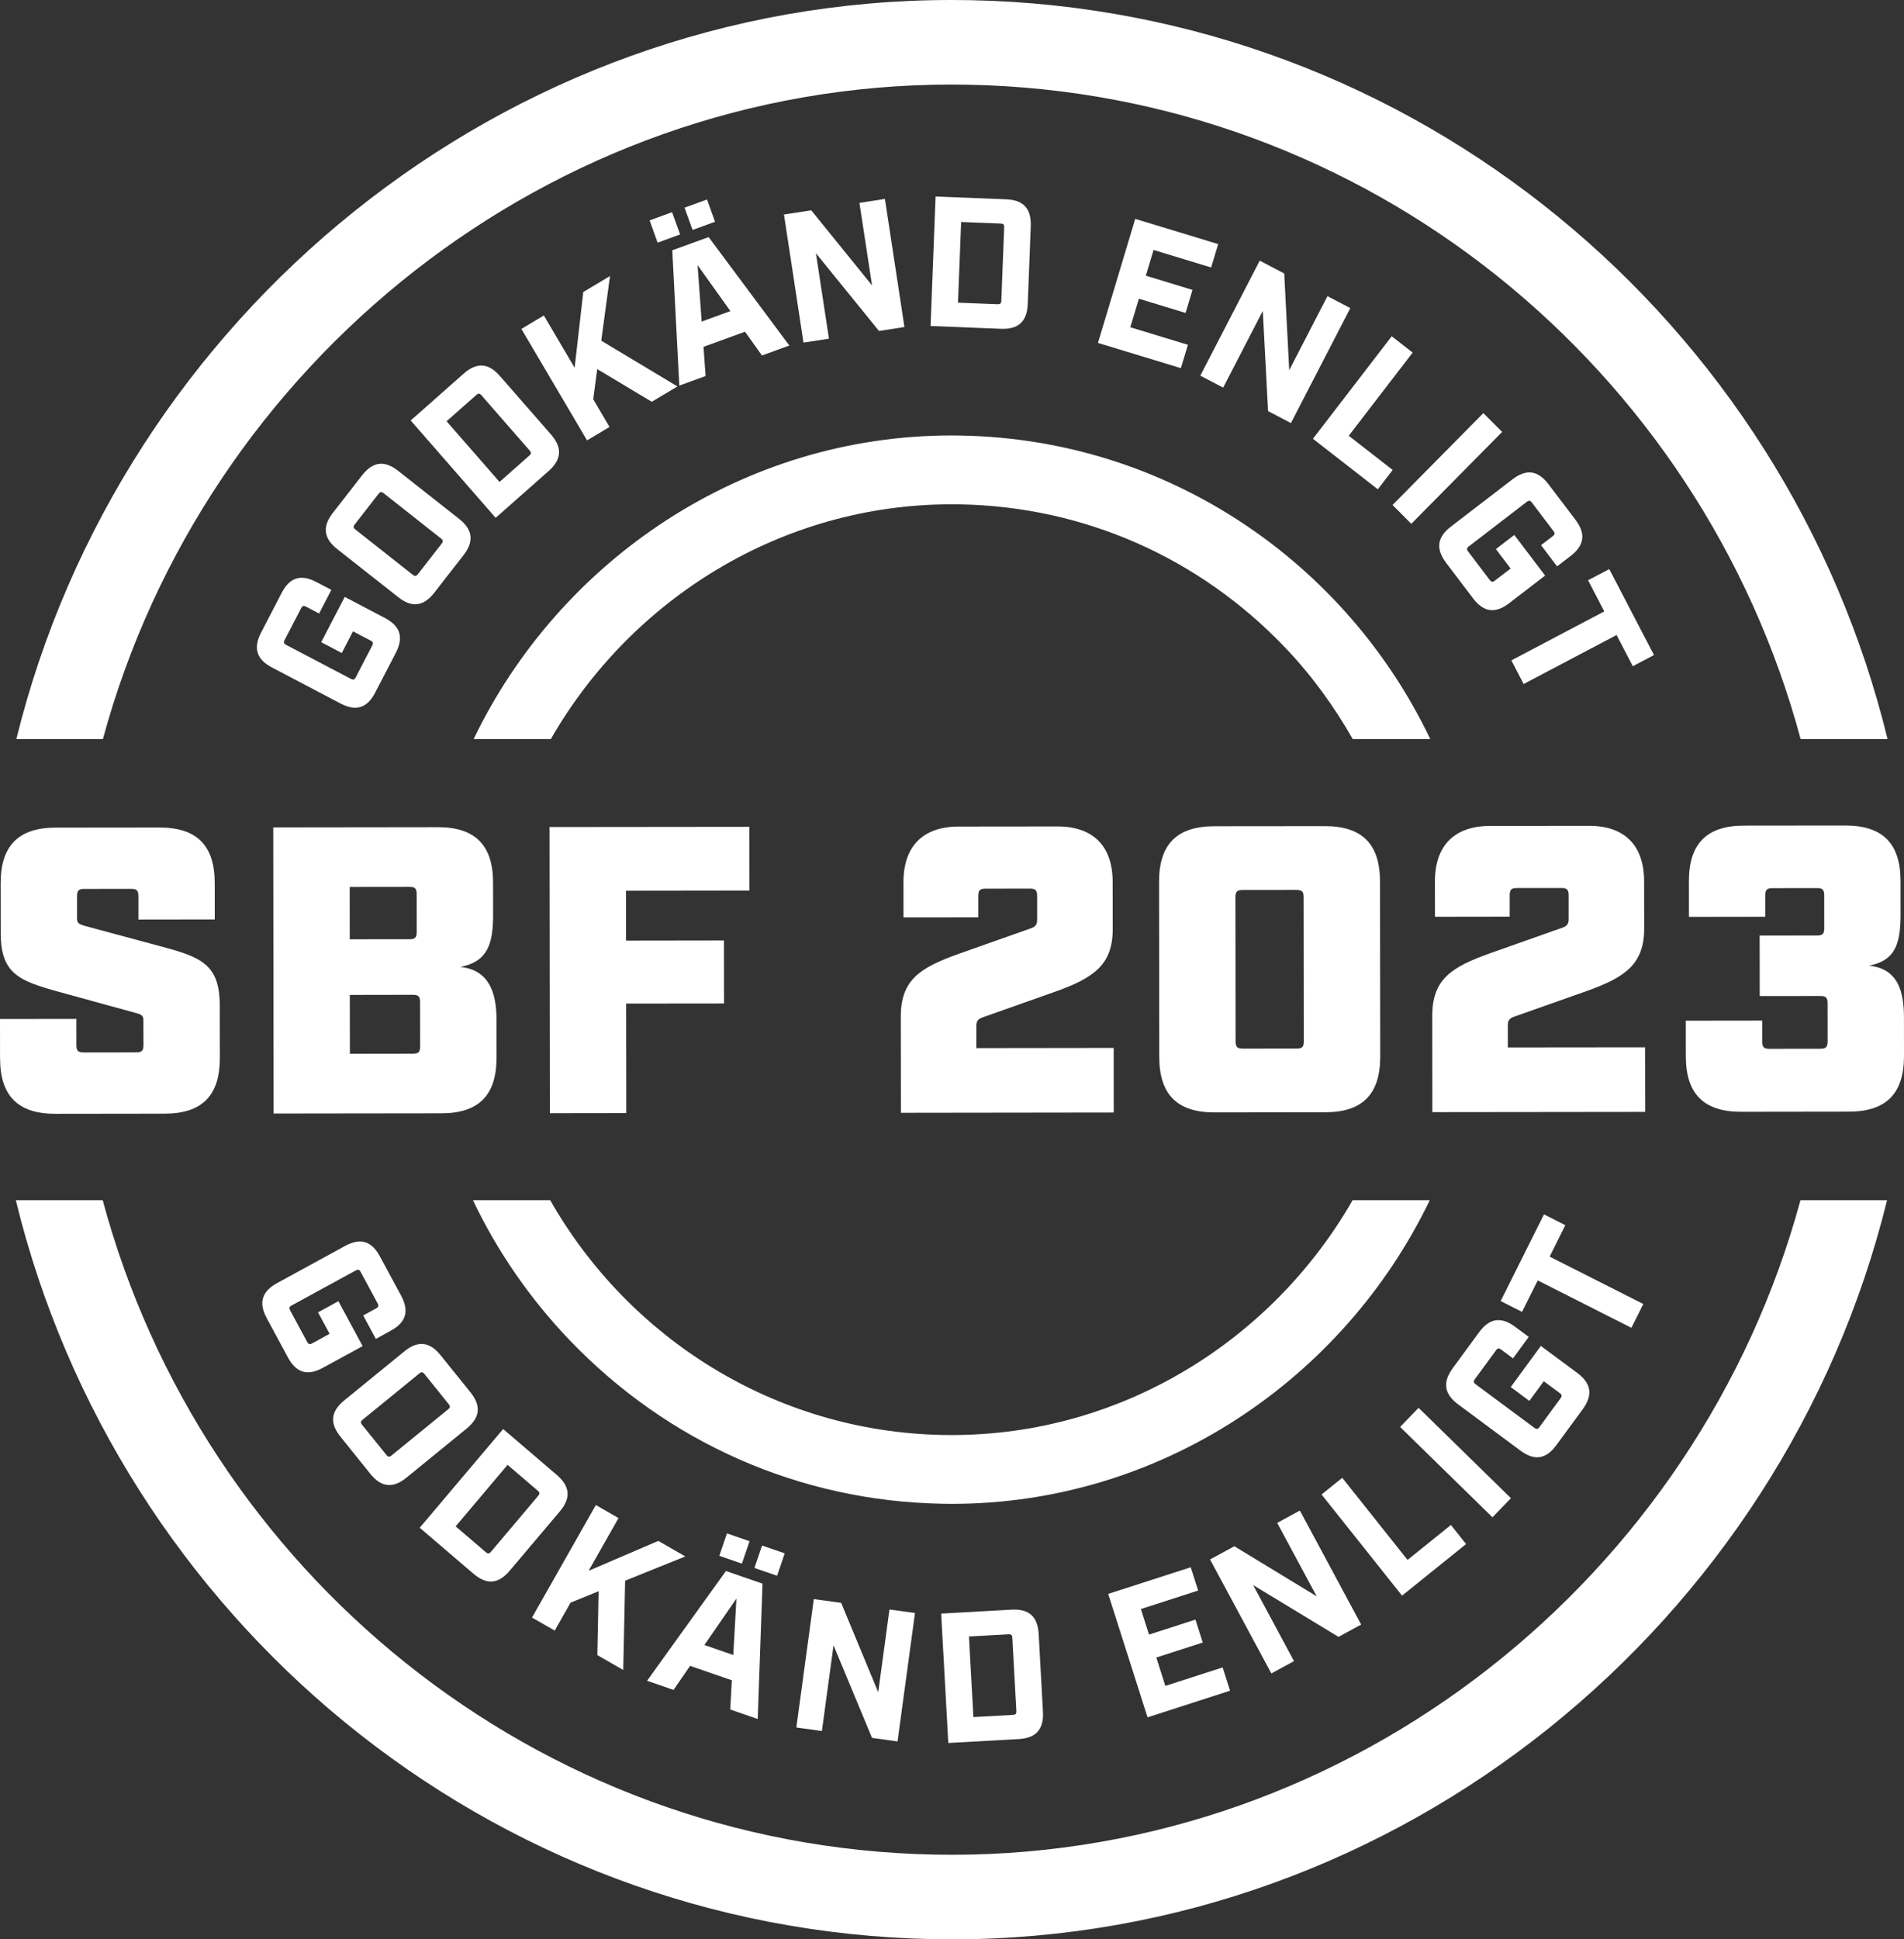 <svg width="55" height="56" viewBox="0 0 55 56" fill="none" xmlns="http://www.w3.org/2000/svg">
<rect x="0" y="0" width="55" height="56" fill="#333333" stroke="none"/>
<path d="M15.911 21.342C18.229 17.302 22.571 14.562 27.487 14.562L27.749 14.564C31.311 14.633 34.636 16.098 37.113 18.688C37.887 19.497 38.535 20.393 39.077 21.342H41.316C38.886 16.258 33.766 12.694 27.787 12.578L27.487 12.574C21.453 12.574 16.173 16.17 13.681 21.342H15.911Z" fill="white"/>
<path d="M39.072 34.657C36.754 38.698 32.411 41.438 27.495 41.438L27.232 41.436C22.367 41.341 18.153 38.625 15.893 34.657H13.661C14.361 36.121 15.292 37.483 16.446 38.689C19.289 41.661 23.106 43.342 27.193 43.421C27.294 43.424 27.394 43.425 27.495 43.425C33.528 43.425 38.809 39.829 41.301 34.657H39.072V34.657Z" fill="white"/>
<path d="M27.483 2.442C27.648 2.442 27.816 2.444 27.983 2.447C39.528 2.672 49.141 10.654 52.014 21.342H54.525C51.594 9.314 40.906 0.256 28.029 0.005C27.847 0.002 27.665 0 27.483 0C14.524 0 3.478 9.137 0.472 21.342H2.972C5.918 10.493 15.861 2.442 27.483 2.442Z" fill="white"/>
<path d="M52.009 34.657C49.064 45.508 39.121 53.559 27.498 53.558C27.332 53.558 27.165 53.556 26.999 53.553C15.454 53.328 5.84 45.345 2.967 34.657H0.457C3.387 46.685 14.075 55.743 26.952 55.994C27.134 55.998 27.317 56 27.498 56C40.458 56 51.504 46.863 54.511 34.657H52.009Z" fill="white"/>
<path d="M0.001 30.559L0 29.425L2.206 29.422L2.207 30.178C2.207 30.343 2.254 30.39 2.419 30.39L3.933 30.388C4.097 30.388 4.144 30.341 4.144 30.175L4.142 29.455C4.142 29.326 4.084 29.29 3.896 29.243L1.712 28.643C0.562 28.326 0.022 28.126 0.021 26.946L0.019 25.506C0.018 24.419 0.533 23.899 1.613 23.898L4.605 23.895C5.685 23.894 6.202 24.412 6.203 25.498L6.204 26.549L3.998 26.552V25.879C3.997 25.713 3.95 25.666 3.786 25.666L2.437 25.668C2.272 25.668 2.226 25.715 2.226 25.881V26.519C2.227 26.649 2.262 26.683 2.473 26.742L4.656 27.33C5.807 27.636 6.346 27.848 6.348 29.028L6.35 30.551C6.351 31.637 5.836 32.157 4.756 32.158L1.6 32.162C0.52 32.163 0.003 31.645 0.002 30.559L0.001 30.559Z" fill="white"/>
<path d="M7.893 23.891L12.645 23.885C13.725 23.884 14.242 24.403 14.243 25.489L14.244 26.409C14.245 27.271 14.081 27.767 13.295 27.922C14.14 28.004 14.341 28.688 14.342 29.431L14.343 30.541C14.344 31.627 13.829 32.147 12.749 32.148L7.903 32.154L7.893 23.89V23.891ZM11.828 27.121C11.992 27.121 12.038 27.073 12.038 26.908L12.037 25.822C12.037 25.656 11.99 25.61 11.826 25.61L10.102 25.612L10.103 27.123L11.828 27.121ZM11.926 30.426C12.09 30.426 12.137 30.379 12.137 30.214L12.135 28.938C12.135 28.774 12.088 28.726 11.924 28.726L10.105 28.729L10.107 30.429L11.926 30.426Z" fill="white"/>
<path d="M15.874 23.881L21.647 23.875L21.649 25.716L18.083 25.721L18.084 27.161L20.912 27.157L20.914 28.976L18.087 28.979L18.091 32.142L15.884 32.145L15.874 23.881Z" fill="white"/>
<path d="M26.021 29.358C26.02 28.296 26.571 27.942 27.708 27.538L29.784 26.804C29.913 26.757 29.96 26.698 29.959 26.556V25.871C29.958 25.706 29.911 25.659 29.747 25.659L28.469 25.661C28.304 25.661 28.258 25.708 28.258 25.874V26.488L26.099 26.49L26.098 25.475C26.097 24.436 26.66 23.869 27.692 23.867L30.543 23.864C31.576 23.863 32.14 24.429 32.141 25.467L32.143 26.825C32.144 27.863 31.593 28.242 30.455 28.645L28.379 29.379C28.25 29.426 28.203 29.485 28.203 29.627V30.265L32.17 30.26L32.172 32.125L26.024 32.133L26.021 29.358Z" fill="white"/>
<path d="M33.487 30.519L33.481 25.466C33.48 24.38 33.995 23.86 35.075 23.858L38.266 23.855C39.346 23.853 39.863 24.372 39.864 25.458L39.87 30.511C39.871 31.597 39.356 32.117 38.276 32.118L35.085 32.122C34.005 32.123 33.488 31.605 33.487 30.519ZM37.453 30.278C37.617 30.278 37.663 30.23 37.663 30.065L37.658 25.91C37.658 25.744 37.611 25.698 37.447 25.698L35.898 25.699C35.734 25.699 35.687 25.747 35.687 25.912L35.692 30.067C35.692 30.233 35.739 30.279 35.904 30.279L37.453 30.278Z" fill="white"/>
<path d="M41.373 29.34C41.372 28.278 41.923 27.923 43.06 27.52L45.137 26.786C45.265 26.739 45.312 26.68 45.312 26.537V25.853C45.311 25.687 45.264 25.641 45.1 25.641L43.821 25.642C43.656 25.642 43.61 25.69 43.61 25.855V26.469L41.451 26.472L41.45 25.456C41.449 24.418 42.012 23.85 43.044 23.849L45.896 23.846C46.928 23.844 47.492 24.41 47.493 25.449L47.495 26.806C47.496 27.845 46.945 28.224 45.807 28.627L43.731 29.36C43.602 29.408 43.555 29.467 43.556 29.608V30.246L47.522 30.242L47.525 32.107L41.376 32.114L41.373 29.34Z" fill="white"/>
<path d="M48.698 30.5L48.697 29.473L50.904 29.47V30.072C50.905 30.238 50.951 30.285 51.115 30.285L52.582 30.283C52.747 30.283 52.793 30.235 52.793 30.07L52.792 28.972C52.792 28.807 52.745 28.76 52.581 28.76L50.832 28.762L50.83 27.015L52.485 27.013C52.649 27.013 52.696 26.965 52.696 26.8L52.695 25.856C52.695 25.691 52.648 25.644 52.483 25.644L51.204 25.646C51.039 25.646 50.993 25.693 50.993 25.858V26.472L48.788 26.475L48.787 25.448C48.786 24.361 49.301 23.841 50.381 23.84L53.302 23.837C54.382 23.836 54.899 24.354 54.9 25.44L54.901 26.361C54.903 27.223 54.774 27.731 53.988 27.885C54.833 27.967 54.998 28.639 54.999 29.383L55 30.493C55.001 31.579 54.485 32.099 53.406 32.1L50.296 32.104C49.217 32.105 48.699 31.587 48.698 30.501V30.5Z" fill="white"/>
<path d="M8.005 37.05L9.966 35.979C10.409 35.736 10.734 35.833 10.974 36.279L11.586 37.412C11.827 37.858 11.731 38.184 11.287 38.426L10.857 38.661L10.492 37.985L10.866 37.78C10.936 37.742 10.946 37.706 10.908 37.635L10.419 36.729C10.381 36.658 10.345 36.648 10.275 36.686L8.425 37.696C8.355 37.734 8.345 37.77 8.383 37.841L8.872 38.748C8.91 38.818 8.946 38.829 9.016 38.791L9.521 38.515L9.187 37.895L9.775 37.573L10.475 38.87L9.326 39.497C8.882 39.74 8.558 39.643 8.317 39.197L7.706 38.065C7.465 37.618 7.561 37.292 8.005 37.05V37.05Z" fill="white"/>
<path d="M9.946 40.436L11.68 39.022C12.072 38.703 12.409 38.738 12.727 39.133L13.587 40.2C13.905 40.595 13.869 40.933 13.477 41.253L11.743 42.667C11.351 42.986 11.014 42.951 10.696 42.556L9.837 41.489C9.519 41.094 9.554 40.756 9.946 40.436ZM11.161 42.012C11.211 42.075 11.248 42.079 11.31 42.028L12.945 40.695C13.007 40.645 13.011 40.607 12.961 40.545L12.262 39.677C12.211 39.614 12.174 39.61 12.112 39.661L10.477 40.994C10.415 41.044 10.411 41.081 10.461 41.144L11.161 42.012Z" fill="white"/>
<path d="M14.534 41.264L16.084 42.59C16.469 42.919 16.497 43.258 16.17 43.645L14.724 45.355C14.397 45.743 14.06 45.77 13.675 45.441L12.124 44.115L14.534 41.264ZM14.033 44.82C14.094 44.872 14.13 44.869 14.183 44.808L15.545 43.195C15.597 43.133 15.594 43.096 15.533 43.044L14.662 42.299L13.162 44.075L14.033 44.82V44.82Z" fill="white"/>
<path d="M17.255 47.792L17.292 45.948L16.482 46.277L16.024 47.085L15.368 46.708L17.212 43.459L17.867 43.835L17.003 45.358L19.016 44.495L19.796 44.943L18.058 45.644L18.003 48.222L17.255 47.792H17.255Z" fill="white"/>
<path d="M21.14 48.52L19.934 48.103L19.456 48.797L18.692 48.533L20.97 45.364L22.026 45.729L21.888 49.638L21.094 49.363L21.14 48.52V48.52ZM21.182 47.789L21.273 46.159L20.348 47.501L21.182 47.789H21.182ZM21.431 45.151L20.778 44.925L20.999 44.278L21.652 44.504L21.431 45.151ZM22.447 45.501L21.793 45.276L22.014 44.629L22.668 44.854L22.447 45.501Z" fill="white"/>
<path d="M23.508 46.175L24.298 46.283L25.369 48.864L25.693 46.475L26.431 46.577L25.927 50.285L25.19 50.183L24.078 47.51L23.742 49.984L23.004 49.883L23.508 46.175H23.508Z" fill="white"/>
<path d="M27.187 46.594L29.219 46.48C29.723 46.452 29.976 46.679 30.004 47.186L30.127 49.428C30.155 49.935 29.93 50.188 29.426 50.217L27.393 50.33L27.187 46.594V46.594ZM29.259 49.519C29.338 49.514 29.364 49.486 29.359 49.406L29.243 47.292C29.238 47.213 29.21 47.187 29.131 47.192L27.99 47.255L28.118 49.582L29.259 49.519Z" fill="white"/>
<path d="M32.012 46.025L34.396 45.256L34.61 45.928L32.956 46.462L33.191 47.2L34.532 46.767L34.743 47.429L33.402 47.862L33.663 48.682L35.318 48.148L35.532 48.82L33.149 49.589L32.012 46.025Z" fill="white"/>
<path d="M34.955 45.03L35.656 44.649L38.035 46.095L36.894 43.975L37.549 43.618L39.319 46.91L38.665 47.266L36.199 45.77L37.379 47.966L36.725 48.322L34.954 45.03H34.955Z" fill="white"/>
<path d="M38.176 43.154L38.773 42.673L40.659 45.044L41.912 44.035L42.35 44.586L40.5 46.075L38.175 43.154L38.176 43.154Z" fill="white"/>
<path d="M40.444 41.204L40.978 40.652L43.645 43.261L43.112 43.813L40.444 41.204Z" fill="white"/>
<path d="M43.919 41.887L42.123 40.554C41.716 40.252 41.666 39.916 41.965 39.507L42.726 38.47C43.025 38.062 43.359 38.011 43.766 38.312L44.159 38.604L43.705 39.224L43.363 38.97C43.298 38.922 43.261 38.928 43.214 38.992L42.605 39.823C42.558 39.888 42.563 39.925 42.628 39.973L44.322 41.229C44.386 41.277 44.423 41.272 44.47 41.207L45.079 40.376C45.127 40.312 45.121 40.275 45.057 40.227L44.594 39.884L44.178 40.452L43.64 40.052L44.51 38.865L45.562 39.645C45.968 39.947 46.019 40.283 45.719 40.692L44.959 41.729C44.659 42.138 44.325 42.189 43.919 41.887V41.887Z" fill="white"/>
<path d="M44.42 36.973L43.966 37.881L43.349 37.569L44.6 35.066L45.217 35.378L44.764 36.286L47.47 37.654L47.126 38.342L44.42 36.973Z" fill="white"/>
<path d="M9.837 20.314L7.858 19.275C7.41 19.041 7.309 18.716 7.542 18.266L8.135 17.123C8.368 16.673 8.691 16.571 9.138 16.806L9.572 17.033L9.218 17.716L8.841 17.518C8.77 17.481 8.735 17.492 8.698 17.564L8.223 18.479C8.186 18.549 8.197 18.585 8.269 18.623L10.134 19.602C10.205 19.639 10.24 19.628 10.277 19.557L10.752 18.642C10.789 18.571 10.777 18.535 10.706 18.498L10.197 18.23L9.873 18.856L9.279 18.544L9.958 17.236L11.117 17.844C11.565 18.079 11.666 18.404 11.432 18.854L10.84 19.996C10.607 20.447 10.284 20.548 9.837 20.314L9.837 20.314Z" fill="white"/>
<path d="M11.501 17.242L9.744 15.858C9.347 15.544 9.306 15.207 9.617 14.807L10.459 13.726C10.771 13.326 11.106 13.285 11.504 13.598L13.261 14.982C13.658 15.295 13.699 15.633 13.388 16.033L12.546 17.114C12.234 17.514 11.899 17.555 11.501 17.242ZM12.757 15.699C12.806 15.636 12.802 15.598 12.739 15.549L11.083 14.243C11.02 14.194 10.983 14.198 10.934 14.261L10.249 15.141C10.2 15.204 10.204 15.242 10.267 15.291L11.923 16.597C11.986 16.646 12.023 16.642 12.072 16.579L12.757 15.699Z" fill="white"/>
<path d="M11.863 12.142L13.392 10.791C13.771 10.455 14.108 10.477 14.442 10.859L15.915 12.545C16.248 12.927 16.226 13.266 15.847 13.602L14.318 14.953L11.863 12.141V12.142ZM15.288 13.157C15.348 13.104 15.35 13.066 15.297 13.006L13.908 11.415C13.856 11.355 13.818 11.353 13.758 11.406L12.9 12.164L14.43 13.916L15.288 13.157V13.157Z" fill="white"/>
<path d="M18.827 11.601L17.252 10.658L17.136 11.529L17.607 12.329L16.958 12.716L15.061 9.498L15.71 9.11L16.599 10.619L16.849 8.432L17.621 7.971L17.368 9.837L19.569 11.159L18.828 11.601H18.827Z" fill="white"/>
<path d="M19.646 6.77L18.996 7.007L18.765 6.364L19.414 6.127L19.646 6.77ZM21.521 9.579L20.322 10.015L20.382 10.858L19.623 11.135L19.42 7.228L20.47 6.846L22.801 9.977L22.011 10.265L21.521 9.579ZM20.655 6.403L20.006 6.64L19.774 5.997L20.424 5.76L20.655 6.403ZM21.098 8.983L20.151 7.656L20.269 9.285L21.098 8.983H21.098Z" fill="white"/>
<path d="M22.646 6.194L23.434 6.073L25.19 8.241L24.826 5.858L25.562 5.744L26.126 9.443L25.391 9.557L23.569 7.312L23.946 9.78L23.21 9.893L22.646 6.194Z" fill="white"/>
<path d="M27.026 5.675L29.06 5.755C29.565 5.774 29.794 6.024 29.775 6.532L29.688 8.776C29.668 9.283 29.42 9.514 28.915 9.494L26.881 9.414L27.026 5.675ZM28.815 8.784C28.894 8.787 28.922 8.761 28.925 8.682L29.007 6.566C29.011 6.486 28.985 6.458 28.905 6.455L27.764 6.41L27.673 8.74L28.815 8.785V8.784Z" fill="white"/>
<path d="M32.793 6.32L35.189 7.049L34.986 7.724L33.322 7.218L33.099 7.961L34.447 8.371L34.247 9.036L32.899 8.626L32.651 9.45L34.315 9.956L34.112 10.631L31.716 9.902L32.793 6.32V6.32Z" fill="white"/>
<path d="M36.39 7.527L37.097 7.897L37.241 10.69L38.346 8.551L39.006 8.897L37.29 12.217L36.63 11.871L36.478 8.978L35.333 11.193L34.673 10.848L36.389 7.527H36.39Z" fill="white"/>
<path d="M40.202 9.71L40.807 10.181L38.961 12.583L40.23 13.571L39.801 14.129L37.926 12.67L40.202 9.71H40.202Z" fill="white"/>
<path d="M42.849 11.929L43.392 12.472L40.768 15.125L40.225 14.582L42.849 11.929Z" fill="white"/>
<path d="M41.914 15.204L43.688 13.842C44.089 13.534 44.425 13.579 44.731 13.983L45.508 15.007C45.814 15.41 45.769 15.748 45.368 16.056L44.979 16.354L44.515 15.742L44.853 15.483C44.916 15.435 44.921 15.397 44.873 15.333L44.251 14.513C44.203 14.449 44.166 14.444 44.102 14.492L42.43 15.777C42.366 15.825 42.361 15.863 42.41 15.926L43.032 16.746C43.08 16.81 43.117 16.815 43.18 16.767L43.637 16.417L43.211 15.855L43.743 15.447L44.633 16.62L43.594 17.418C43.193 17.726 42.857 17.68 42.551 17.277L41.774 16.253C41.468 15.849 41.513 15.512 41.914 15.204V15.204Z" fill="white"/>
<path d="M46.342 17.655L45.874 16.755L46.486 16.433L47.778 18.915L47.166 19.237L46.697 18.337L44.013 19.751L43.658 19.069L46.342 17.655Z" fill="white"/>
</svg>

